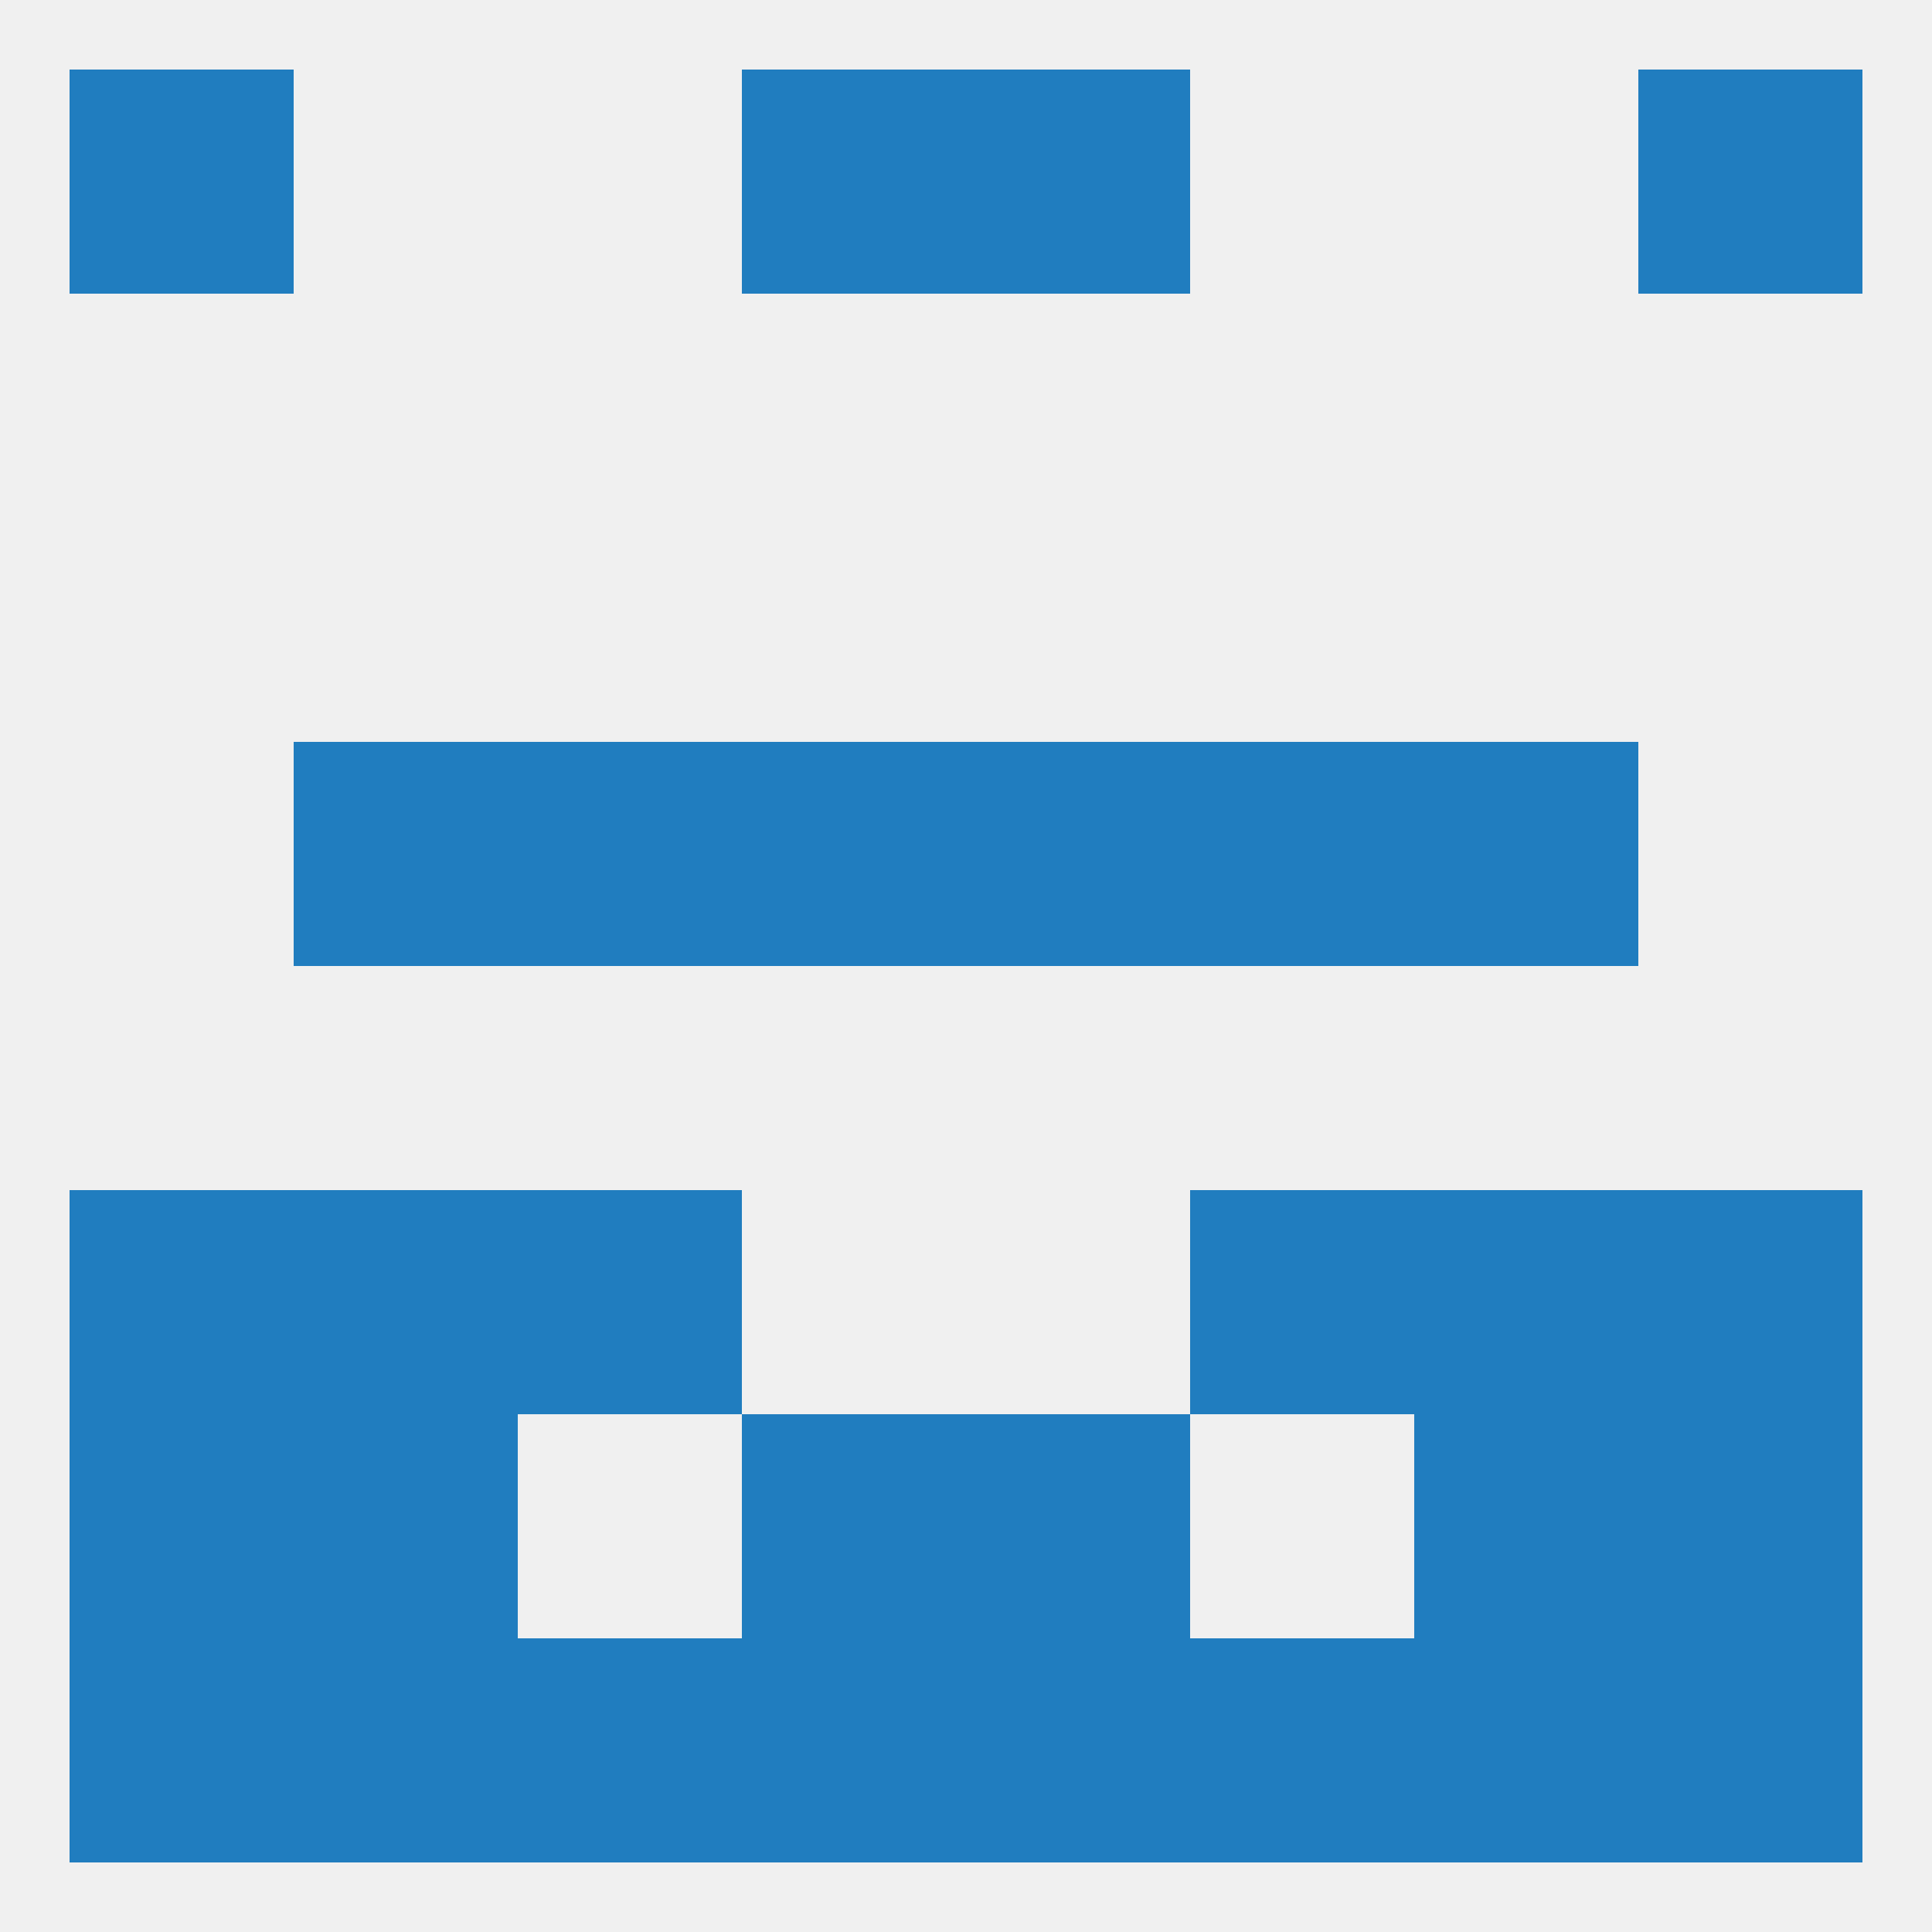 
<!--   <?xml version="1.0"?> -->
<svg version="1.1" baseprofile="full" xmlns="http://www.w3.org/2000/svg" xmlns:xlink="http://www.w3.org/1999/xlink" xmlns:ev="http://www.w3.org/2001/xml-events" width="250" height="250" viewBox="0 0 250 250" >
	<rect width="100%" height="100%" fill="rgba(240,240,240,255)"/>

	<rect x="96" y="96" width="29" height="29" fill="rgba(32,125,191,255)"/>
	<rect x="125" y="96" width="29" height="29" fill="rgba(32,125,191,255)"/>
	<rect x="67" y="96" width="29" height="29" fill="rgba(32,125,191,255)"/>
	<rect x="154" y="96" width="29" height="29" fill="rgba(32,125,191,255)"/>
	<rect x="38" y="96" width="29" height="29" fill="rgba(32,125,191,255)"/>
	<rect x="183" y="96" width="29" height="29" fill="rgba(32,125,191,255)"/>
	<rect x="38" y="183" width="29" height="29" fill="rgba(32,125,191,255)"/>
	<rect x="183" y="183" width="29" height="29" fill="rgba(32,125,191,255)"/>
	<rect x="96" y="183" width="29" height="29" fill="rgba(32,125,191,255)"/>
	<rect x="125" y="183" width="29" height="29" fill="rgba(32,125,191,255)"/>
	<rect x="9" y="183" width="29" height="29" fill="rgba(32,125,191,255)"/>
	<rect x="212" y="183" width="29" height="29" fill="rgba(32,125,191,255)"/>
	<rect x="67" y="212" width="29" height="29" fill="rgba(32,125,191,255)"/>
	<rect x="38" y="212" width="29" height="29" fill="rgba(32,125,191,255)"/>
	<rect x="183" y="212" width="29" height="29" fill="rgba(32,125,191,255)"/>
	<rect x="212" y="212" width="29" height="29" fill="rgba(32,125,191,255)"/>
	<rect x="125" y="212" width="29" height="29" fill="rgba(32,125,191,255)"/>
	<rect x="154" y="212" width="29" height="29" fill="rgba(32,125,191,255)"/>
	<rect x="9" y="212" width="29" height="29" fill="rgba(32,125,191,255)"/>
	<rect x="96" y="212" width="29" height="29" fill="rgba(32,125,191,255)"/>
	<rect x="67" y="154" width="29" height="29" fill="rgba(32,125,191,255)"/>
	<rect x="154" y="154" width="29" height="29" fill="rgba(32,125,191,255)"/>
	<rect x="9" y="154" width="29" height="29" fill="rgba(32,125,191,255)"/>
	<rect x="212" y="154" width="29" height="29" fill="rgba(32,125,191,255)"/>
	<rect x="38" y="154" width="29" height="29" fill="rgba(32,125,191,255)"/>
	<rect x="183" y="154" width="29" height="29" fill="rgba(32,125,191,255)"/>
	<rect x="9" y="9" width="29" height="29" fill="rgba(32,125,191,255)"/>
	<rect x="212" y="9" width="29" height="29" fill="rgba(32,125,191,255)"/>
	<rect x="96" y="9" width="29" height="29" fill="rgba(32,125,191,255)"/>
	<rect x="125" y="9" width="29" height="29" fill="rgba(32,125,191,255)"/>
</svg>